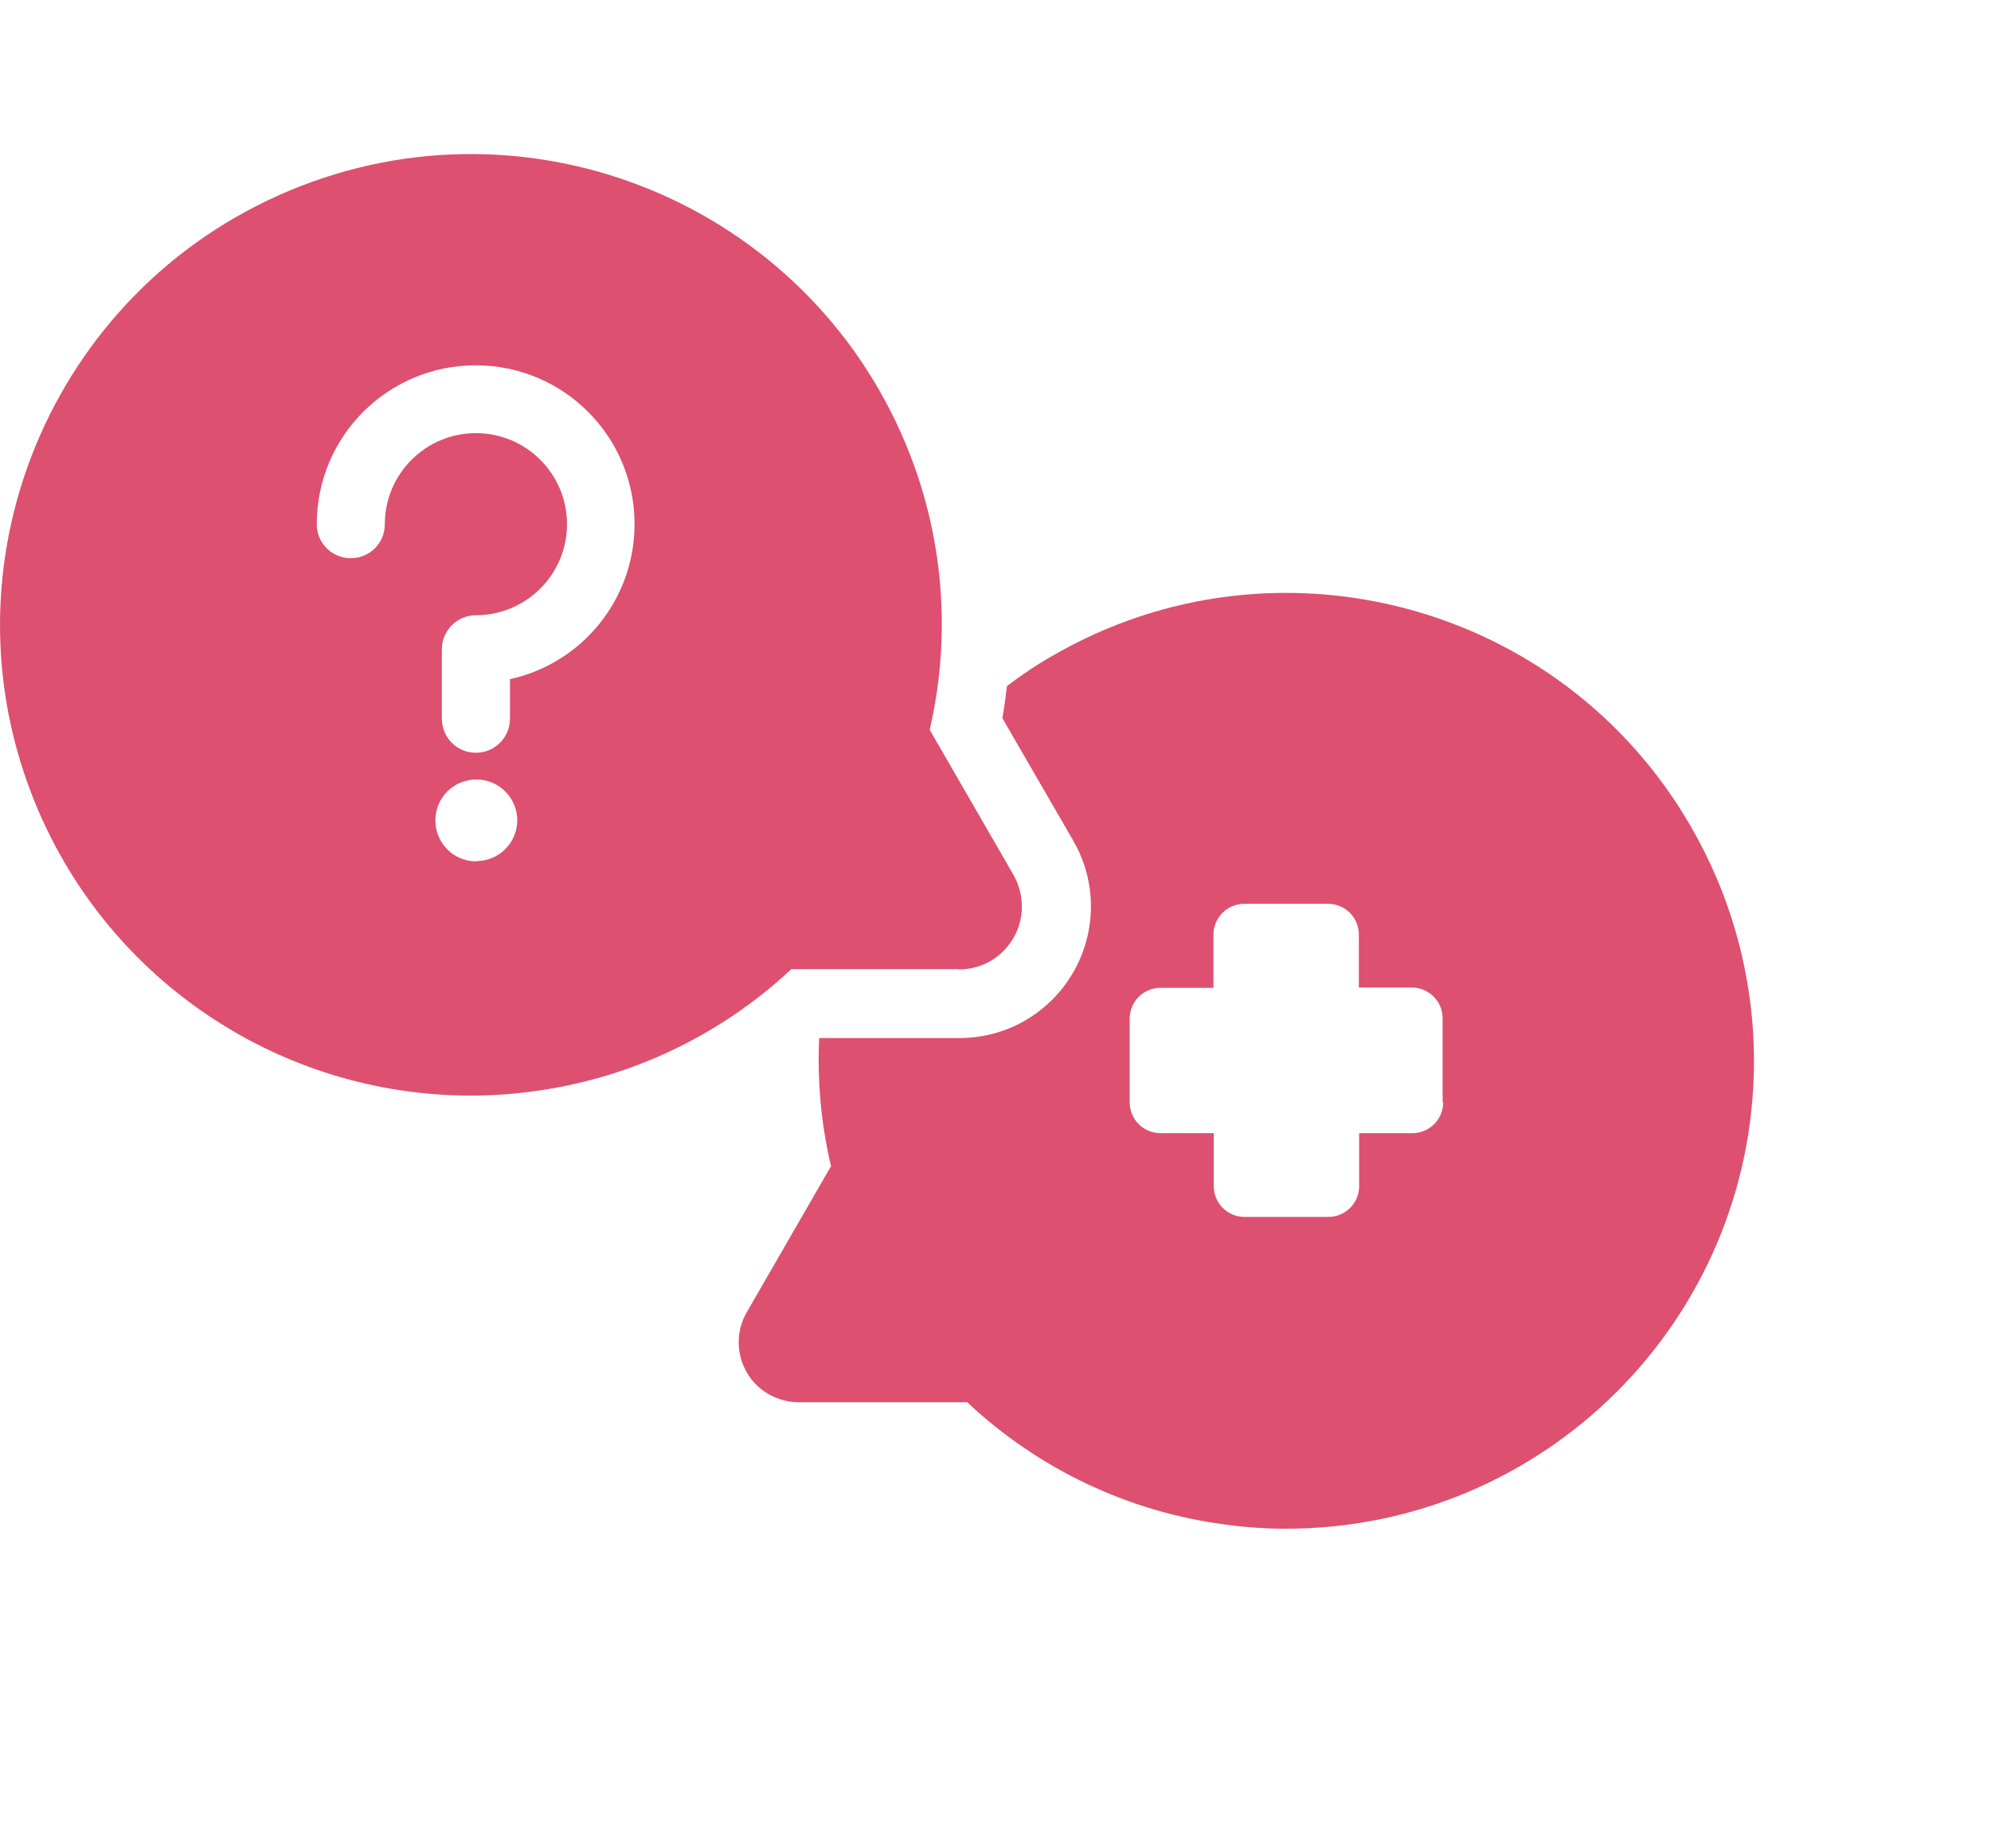 <svg width="42" height="39" viewBox="0 0 42 39" fill="none" xmlns="http://www.w3.org/2000/svg">
<g clip-path="url(#clip0_3986_13588)">
<path d="M20.227 20.455C20.963 20.455 21.556 19.862 21.556 19.127C21.556 18.893 21.493 18.659 21.379 18.46L19.612 15.398C20.079 13.38 19.902 11.271 19.104 9.361C16.989 4.299 11.174 1.905 6.112 4.02C1.049 6.135 -1.345 11.95 0.77 17.012C2.315 20.712 5.929 23.117 9.937 23.117C10.359 23.117 10.787 23.089 11.208 23.032C13.261 22.77 15.182 21.863 16.693 20.449H20.227V20.455ZM10.045 18.175C9.566 18.175 9.184 17.787 9.184 17.308C9.184 16.829 9.572 16.447 10.051 16.447C10.524 16.447 10.912 16.835 10.912 17.308C10.912 17.781 10.524 18.169 10.051 18.169M10.758 14.338V15.165C10.758 15.558 10.439 15.883 10.04 15.883C9.641 15.883 9.321 15.564 9.321 15.165V13.7C9.321 13.306 9.641 12.981 10.04 12.981C11.1 12.981 11.961 12.12 11.961 11.06C11.961 10 11.1 9.139 10.04 9.139C8.979 9.139 8.118 10 8.118 11.06C8.118 11.459 7.799 11.778 7.4 11.778C7.001 11.778 6.682 11.459 6.682 11.06C6.682 9.207 8.181 7.708 10.034 7.708C11.887 7.708 13.386 9.207 13.386 11.06C13.386 12.633 12.291 13.996 10.752 14.332" fill="#DD506F"/>
<path d="M35.672 17.445C32.958 12.731 26.932 11.112 22.223 13.825C21.881 14.019 21.556 14.236 21.242 14.475C21.214 14.703 21.185 14.925 21.145 15.153L22.639 17.736C23.409 19.064 22.953 20.763 21.624 21.533C21.202 21.778 20.724 21.903 20.233 21.903H17.28C17.24 22.81 17.32 23.722 17.531 24.605L15.752 27.69C15.404 28.294 15.61 29.069 16.214 29.417C16.408 29.525 16.624 29.588 16.847 29.588H20.404C21.909 31.002 23.819 31.908 25.866 32.17C26.282 32.227 26.704 32.256 27.126 32.256C32.576 32.256 36.994 27.843 37 22.393C37 20.66 36.544 18.956 35.677 17.457M30.444 23.26C30.444 23.619 30.153 23.91 29.794 23.91H28.671V25.027C28.671 25.387 28.38 25.677 28.021 25.677H26.253C25.894 25.677 25.604 25.387 25.604 25.027V23.91H24.48C24.121 23.91 23.831 23.619 23.831 23.26V21.493C23.831 21.134 24.121 20.843 24.48 20.843H25.598V19.72C25.598 19.361 25.889 19.07 26.248 19.07H28.015C28.374 19.07 28.665 19.361 28.665 19.72V20.837H29.782C30.142 20.837 30.432 21.128 30.432 21.487V23.254L30.444 23.26Z" fill="#DD506F"/>
</g>
<defs>
<clipPath id="clip0_3986_13588">
<rect width="37" height="29" fill="white" transform="translate(0 3.25)"/>
</clipPath>
</defs>
</svg>
